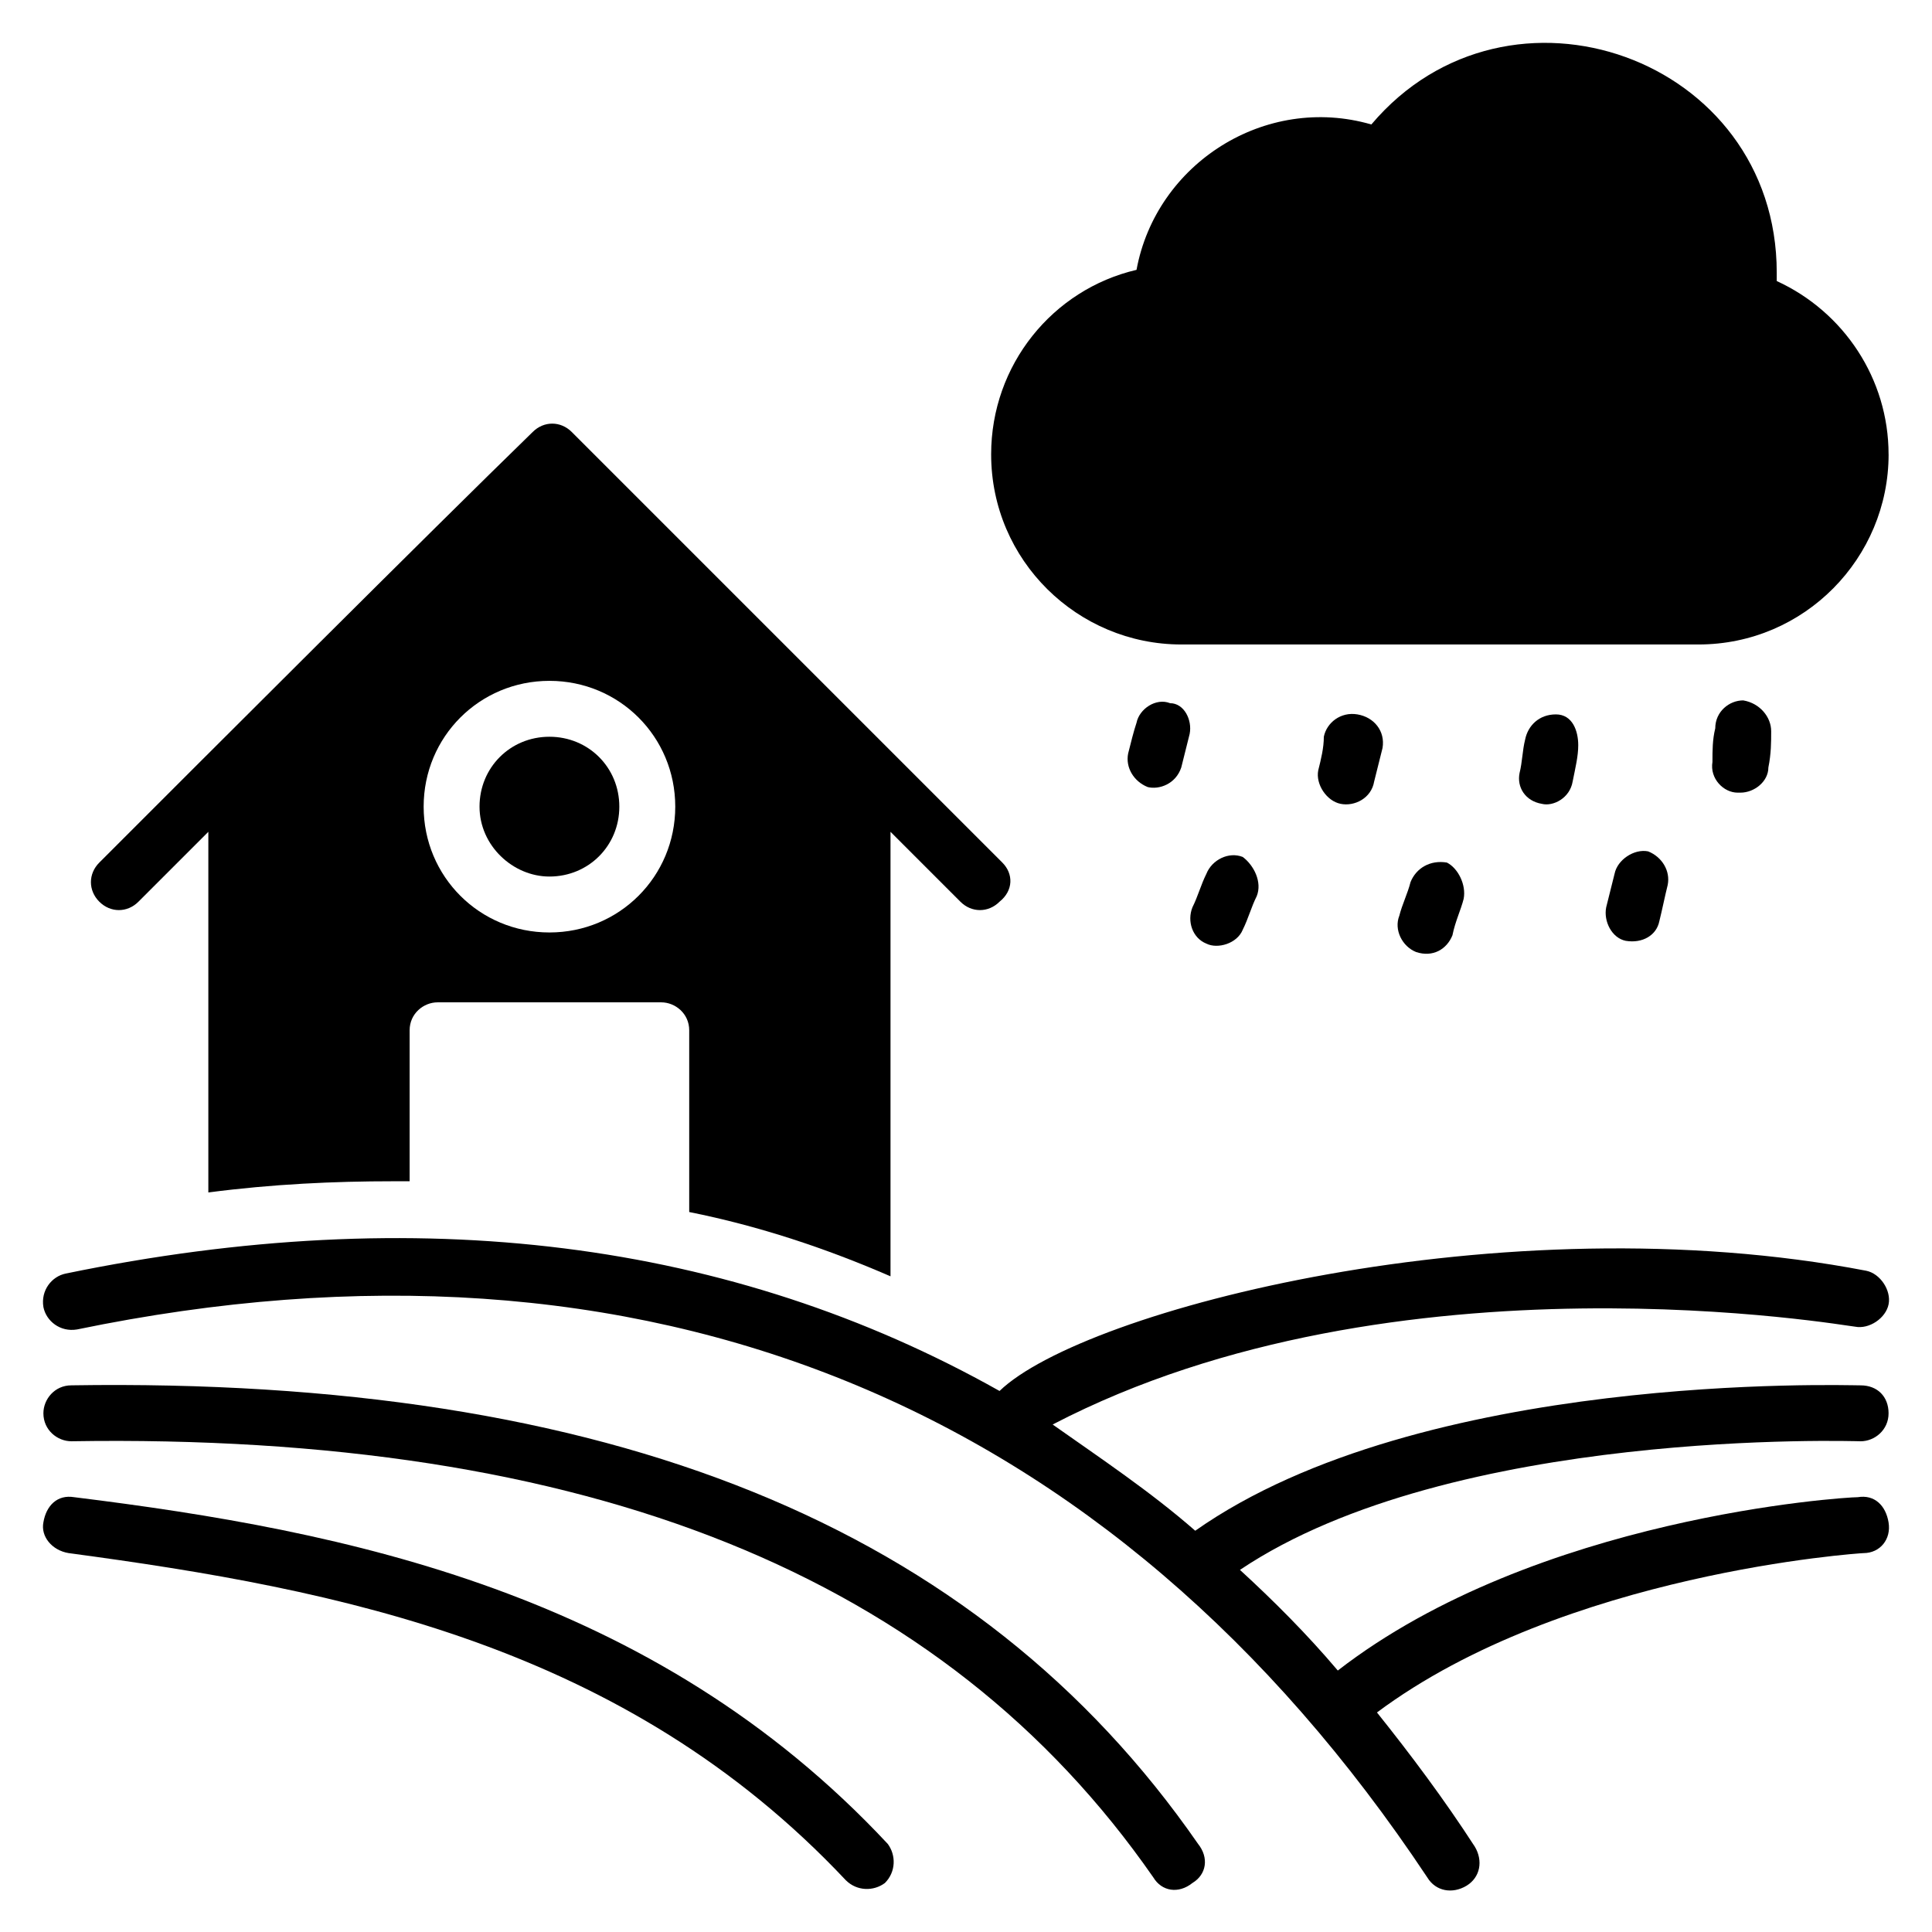 <?xml version="1.0" encoding="UTF-8"?>
<!-- Uploaded to: ICON Repo, www.svgrepo.com, Generator: ICON Repo Mixer Tools -->
<svg fill="#000000" width="800px" height="800px" version="1.1" viewBox="144 144 512 512" xmlns="http://www.w3.org/2000/svg">
 <g>
  <path d="m162.91 511.13c-4.445 0-7.41 3.703-7.41 7.41 0 4.445 3.703 7.41 7.41 7.41 137.07-2.223 231.16 35.562 286.73 115.58 2.223 3.703 6.668 4.445 10.371 1.48 3.703-2.223 4.445-6.668 1.48-10.371-58.527-84.461-156.32-123.73-298.58-121.51z"/>
  <path d="m163.65 540.77c-4.445-0.742-7.41 2.223-8.148 6.668-0.742 3.703 2.223 7.41 6.668 8.148 71.867 9.633 147.44 24.449 205.97 86.684 2.965 2.965 7.41 2.965 10.371 0.742 2.965-2.965 2.965-7.41 0.742-10.371-62.234-66.68-143.73-82.98-215.6-91.871z"/>
  <path d="m636.34 540.77c-3.703 0-85.203 5.188-137.81 45.938-8.148-9.633-17.039-18.523-25.93-26.672 56.309-37.785 163-34.082 164.48-34.082 3.703 0 7.41-2.965 7.41-7.41 0-4.445-2.965-7.41-7.41-7.41-4.445 0-116.32-3.703-176.33 38.527-11.855-10.371-25.191-19.262-37.785-28.152 91.129-47.418 211.16-25.93 212.64-25.93 3.703 0.742 8.148-2.223 8.891-5.926 0.742-3.703-2.223-8.148-5.926-8.891-96.316-18.523-207.45 10.371-229.68 31.859-71.125-40.008-154.11-50.383-247.46-31.117-3.703 0.742-6.668 4.445-5.926 8.891 0.742 3.703 4.445 6.668 8.891 5.926 150.4-31.117 274.13 19.262 357.85 145.21 2.223 3.703 6.668 4.445 10.371 2.223 3.703-2.223 4.445-6.668 2.223-10.371-8.148-12.594-17.039-24.449-25.93-35.562 49.641-37.043 128.18-42.23 128.91-42.23 4.445 0 7.41-3.703 6.668-8.148-0.738-4.453-3.703-7.418-8.148-6.676z"/>
  <path d="m271.08 357.77c0-10.371 8.148-18.523 18.523-18.523 10.371 0 18.523 8.148 18.523 18.523 0 10.371-8.148 18.523-18.523 18.523-9.633 0-18.523-8.148-18.523-18.523z"/>
  <path d="m409.63 372.59c-77.793-77.793-107.43-107.43-114.1-114.1-2.965-2.965-7.41-2.965-10.371 0-27.414 26.672-86.684 85.941-114.84 114.1-2.965 2.965-2.965 7.41 0 10.371 2.965 2.965 7.41 2.965 10.371 0l18.523-18.523v95.574c17.039-2.223 33.34-2.965 48.898-2.965h4.445v-40.008c0-4.445 3.703-7.41 7.41-7.41h59.273c3.703 0 7.41 2.965 7.41 7.41v48.16c18.523 3.703 36.305 9.633 53.344 17.039v-117.8l18.523 18.523c2.965 2.965 7.41 2.965 10.371 0 3.703-2.961 3.703-7.406 0.738-10.371zm-120.02 18.523c-18.523 0-33.34-14.816-33.34-33.34 0-18.523 14.816-33.34 33.34-33.34 18.523 0 33.34 14.816 33.34 33.34 0 18.52-14.816 33.34-33.34 33.34z"/>
  <path d="m459.27 338.5c-0.742 2.965-1.48 5.926-2.223 8.891-1.48 4.445-5.926 5.926-8.891 5.188-3.703-1.48-5.926-5.188-5.188-8.891 0.742-2.965 1.48-5.926 2.223-8.148 0.742-3.703 5.188-6.668 8.891-5.188 3.707 0 5.93 4.445 5.188 8.148z"/>
  <path d="m531.88 382.22c-0.742 2.965-2.223 5.926-2.965 9.633-1.48 3.703-5.188 5.926-9.633 4.445-3.703-1.48-5.926-5.926-4.445-9.633 0.742-2.965 2.223-5.926 2.965-8.891 1.48-3.703 5.188-5.926 9.633-5.188 2.961 1.48 5.184 5.926 4.445 9.633z"/>
  <path d="m613.38 337.76c0 2.965 0 5.926-0.742 9.633 0 3.703-3.703 6.668-7.41 6.668h-0.742c-3.703 0-7.41-3.703-6.668-8.148 0-2.965 0-5.926 0.742-8.891 0-4.445 3.703-7.41 7.41-7.41 4.449 0.742 7.41 4.445 7.41 8.148z"/>
  <path d="m477.05 381.48c-1.48 2.965-2.223 5.926-3.703 8.891-1.48 3.703-6.668 5.188-9.633 3.703-3.703-1.48-5.188-5.926-3.703-9.633 1.48-2.965 2.223-5.926 3.703-8.891 1.48-3.703 5.926-5.926 9.633-4.445 2.965 2.227 5.188 6.672 3.703 10.375z"/>
  <path d="m585.96 378.51c-0.742 2.965-1.48 6.668-2.223 9.633-0.742 3.703-4.445 5.926-8.891 5.188-3.703-0.742-5.926-5.188-5.188-8.891 0.742-2.965 1.48-5.926 2.223-8.891 0.742-3.703 5.188-6.668 8.891-5.926 3.703 1.48 5.926 5.184 5.188 8.887z"/>
  <path d="m510.39 342.21c-0.742 2.965-1.48 5.926-2.223 8.891-0.742 4.445-5.188 6.668-8.891 5.926-3.703-0.742-6.668-5.188-5.926-8.891 0.742-2.965 1.48-5.926 1.48-8.891 0.742-3.703 4.445-6.668 8.891-5.926 4.445 0.742 7.41 4.445 6.668 8.891z"/>
  <path d="m562.25 341.47c0 2.965-0.742 5.926-1.48 9.633-0.742 4.445-5.188 6.668-8.148 5.926-4.445-0.742-6.668-4.445-5.926-8.148 0.742-2.965 0.742-5.926 1.48-8.891 0.742-3.703 3.703-6.668 8.148-6.668 4.445-0.004 5.926 4.441 5.926 8.148z"/>
  <path d="m644.5 264.41c0 27.414-22.227 50.383-50.383 50.383h-137.07c-27.414 0-50.383-22.227-50.383-50.383 0-23.707 16.301-43.711 38.527-48.898 5.188-28.152 34.082-46.676 62.234-38.527 36.305-42.973 107.43-17.781 107.43 39.27v2.223c17.781 8.148 29.637 25.93 29.637 45.934z"/>
 </g>
</svg>